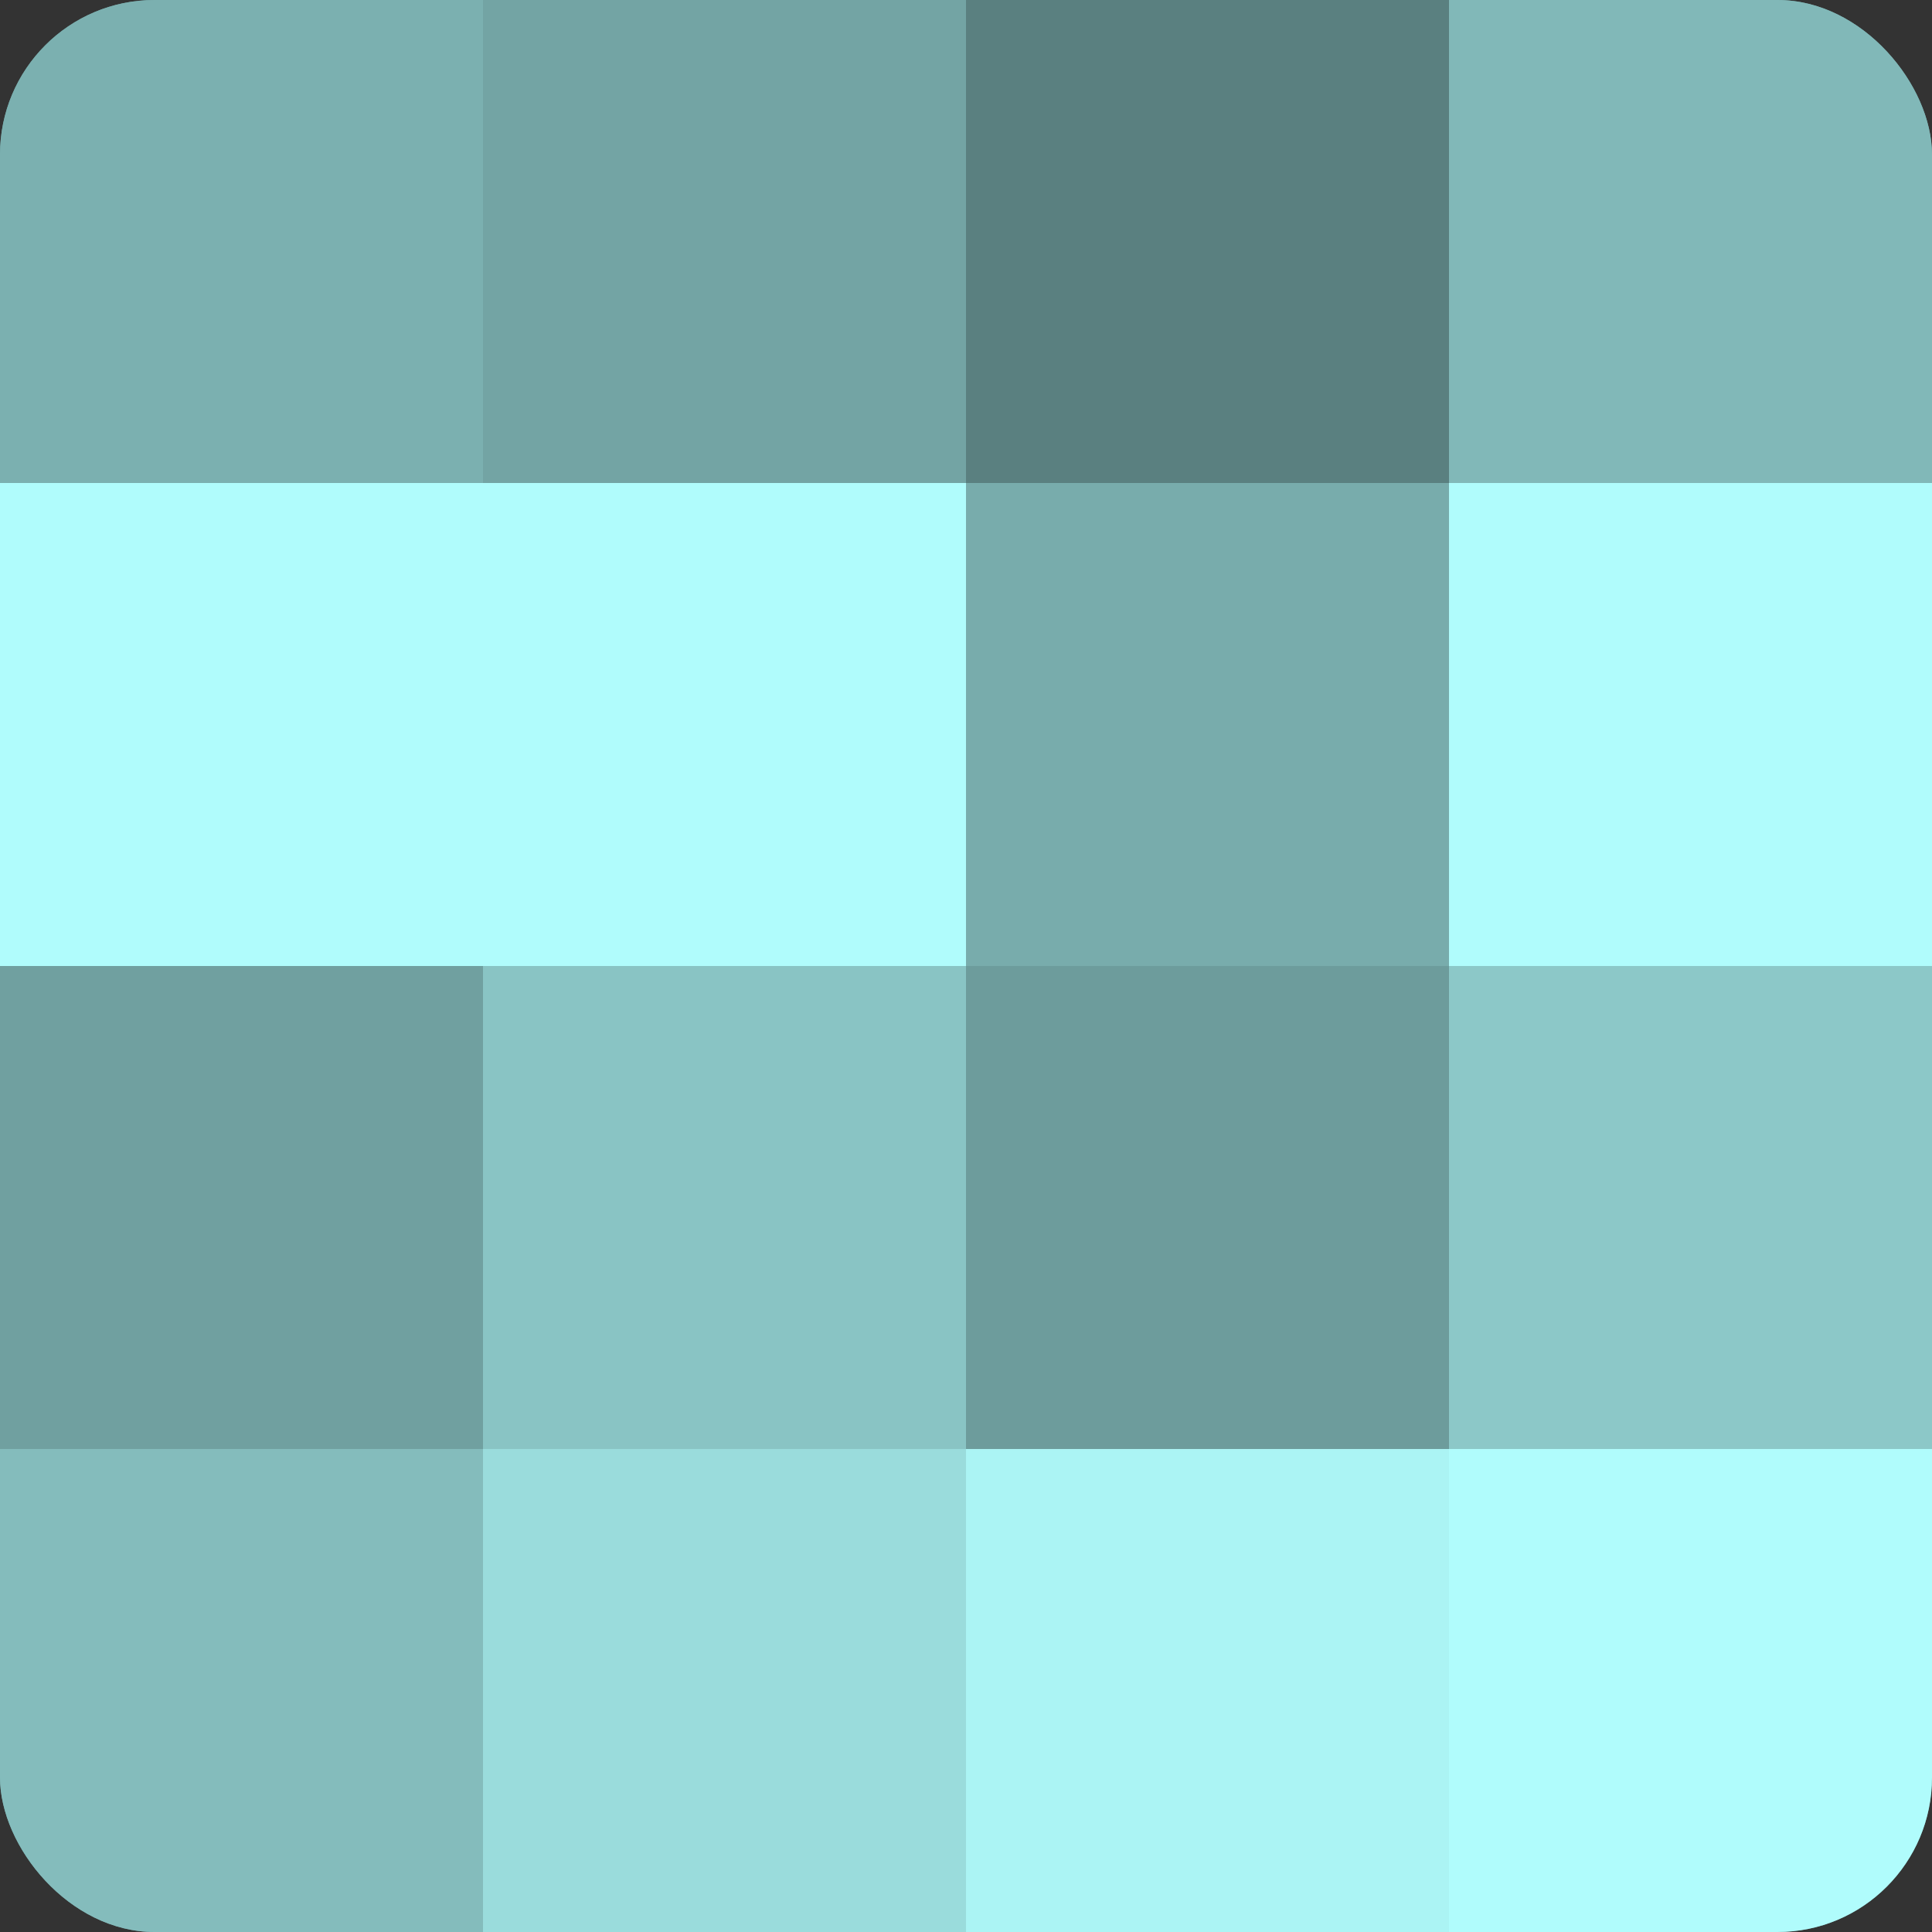 <?xml version="1.0" encoding="UTF-8"?>
<svg xmlns="http://www.w3.org/2000/svg" width="60" height="60" viewBox="0 0 100 100" preserveAspectRatio="xMidYMid meet"><rect x="0" y="0" width="100" height="100" fill="#333333" stroke="none"/><defs><clipPath id="c" width="100" height="100"><rect width="100" height="100" rx="8" ry="8"/></clipPath></defs><g clip-path="url(#c)"><rect width="100" height="100" fill="#70a0a0"/><rect width="25" height="25" fill="#7bb0b0"/><rect y="25" width="25" height="25" fill="#b0fcfc"/><rect y="50" width="25" height="25" fill="#70a0a0"/><rect y="75" width="25" height="25" fill="#84bcbc"/><rect x="25" width="25" height="25" fill="#73a4a4"/><rect x="25" y="25" width="25" height="25" fill="#b0fcfc"/><rect x="25" y="50" width="25" height="25" fill="#89c4c4"/><rect x="25" y="75" width="25" height="25" fill="#9adcdc"/><rect x="50" width="25" height="25" fill="#5a8080"/><rect x="50" y="25" width="25" height="25" fill="#78acac"/><rect x="50" y="50" width="25" height="25" fill="#6d9c9c"/><rect x="50" y="75" width="25" height="25" fill="#abf4f4"/><rect x="75" width="25" height="25" fill="#81b8b8"/><rect x="75" y="25" width="25" height="25" fill="#b0fcfc"/><rect x="75" y="50" width="25" height="25" fill="#8cc8c8"/><rect x="75" y="75" width="25" height="25" fill="#b0fcfc"/></g></svg>
